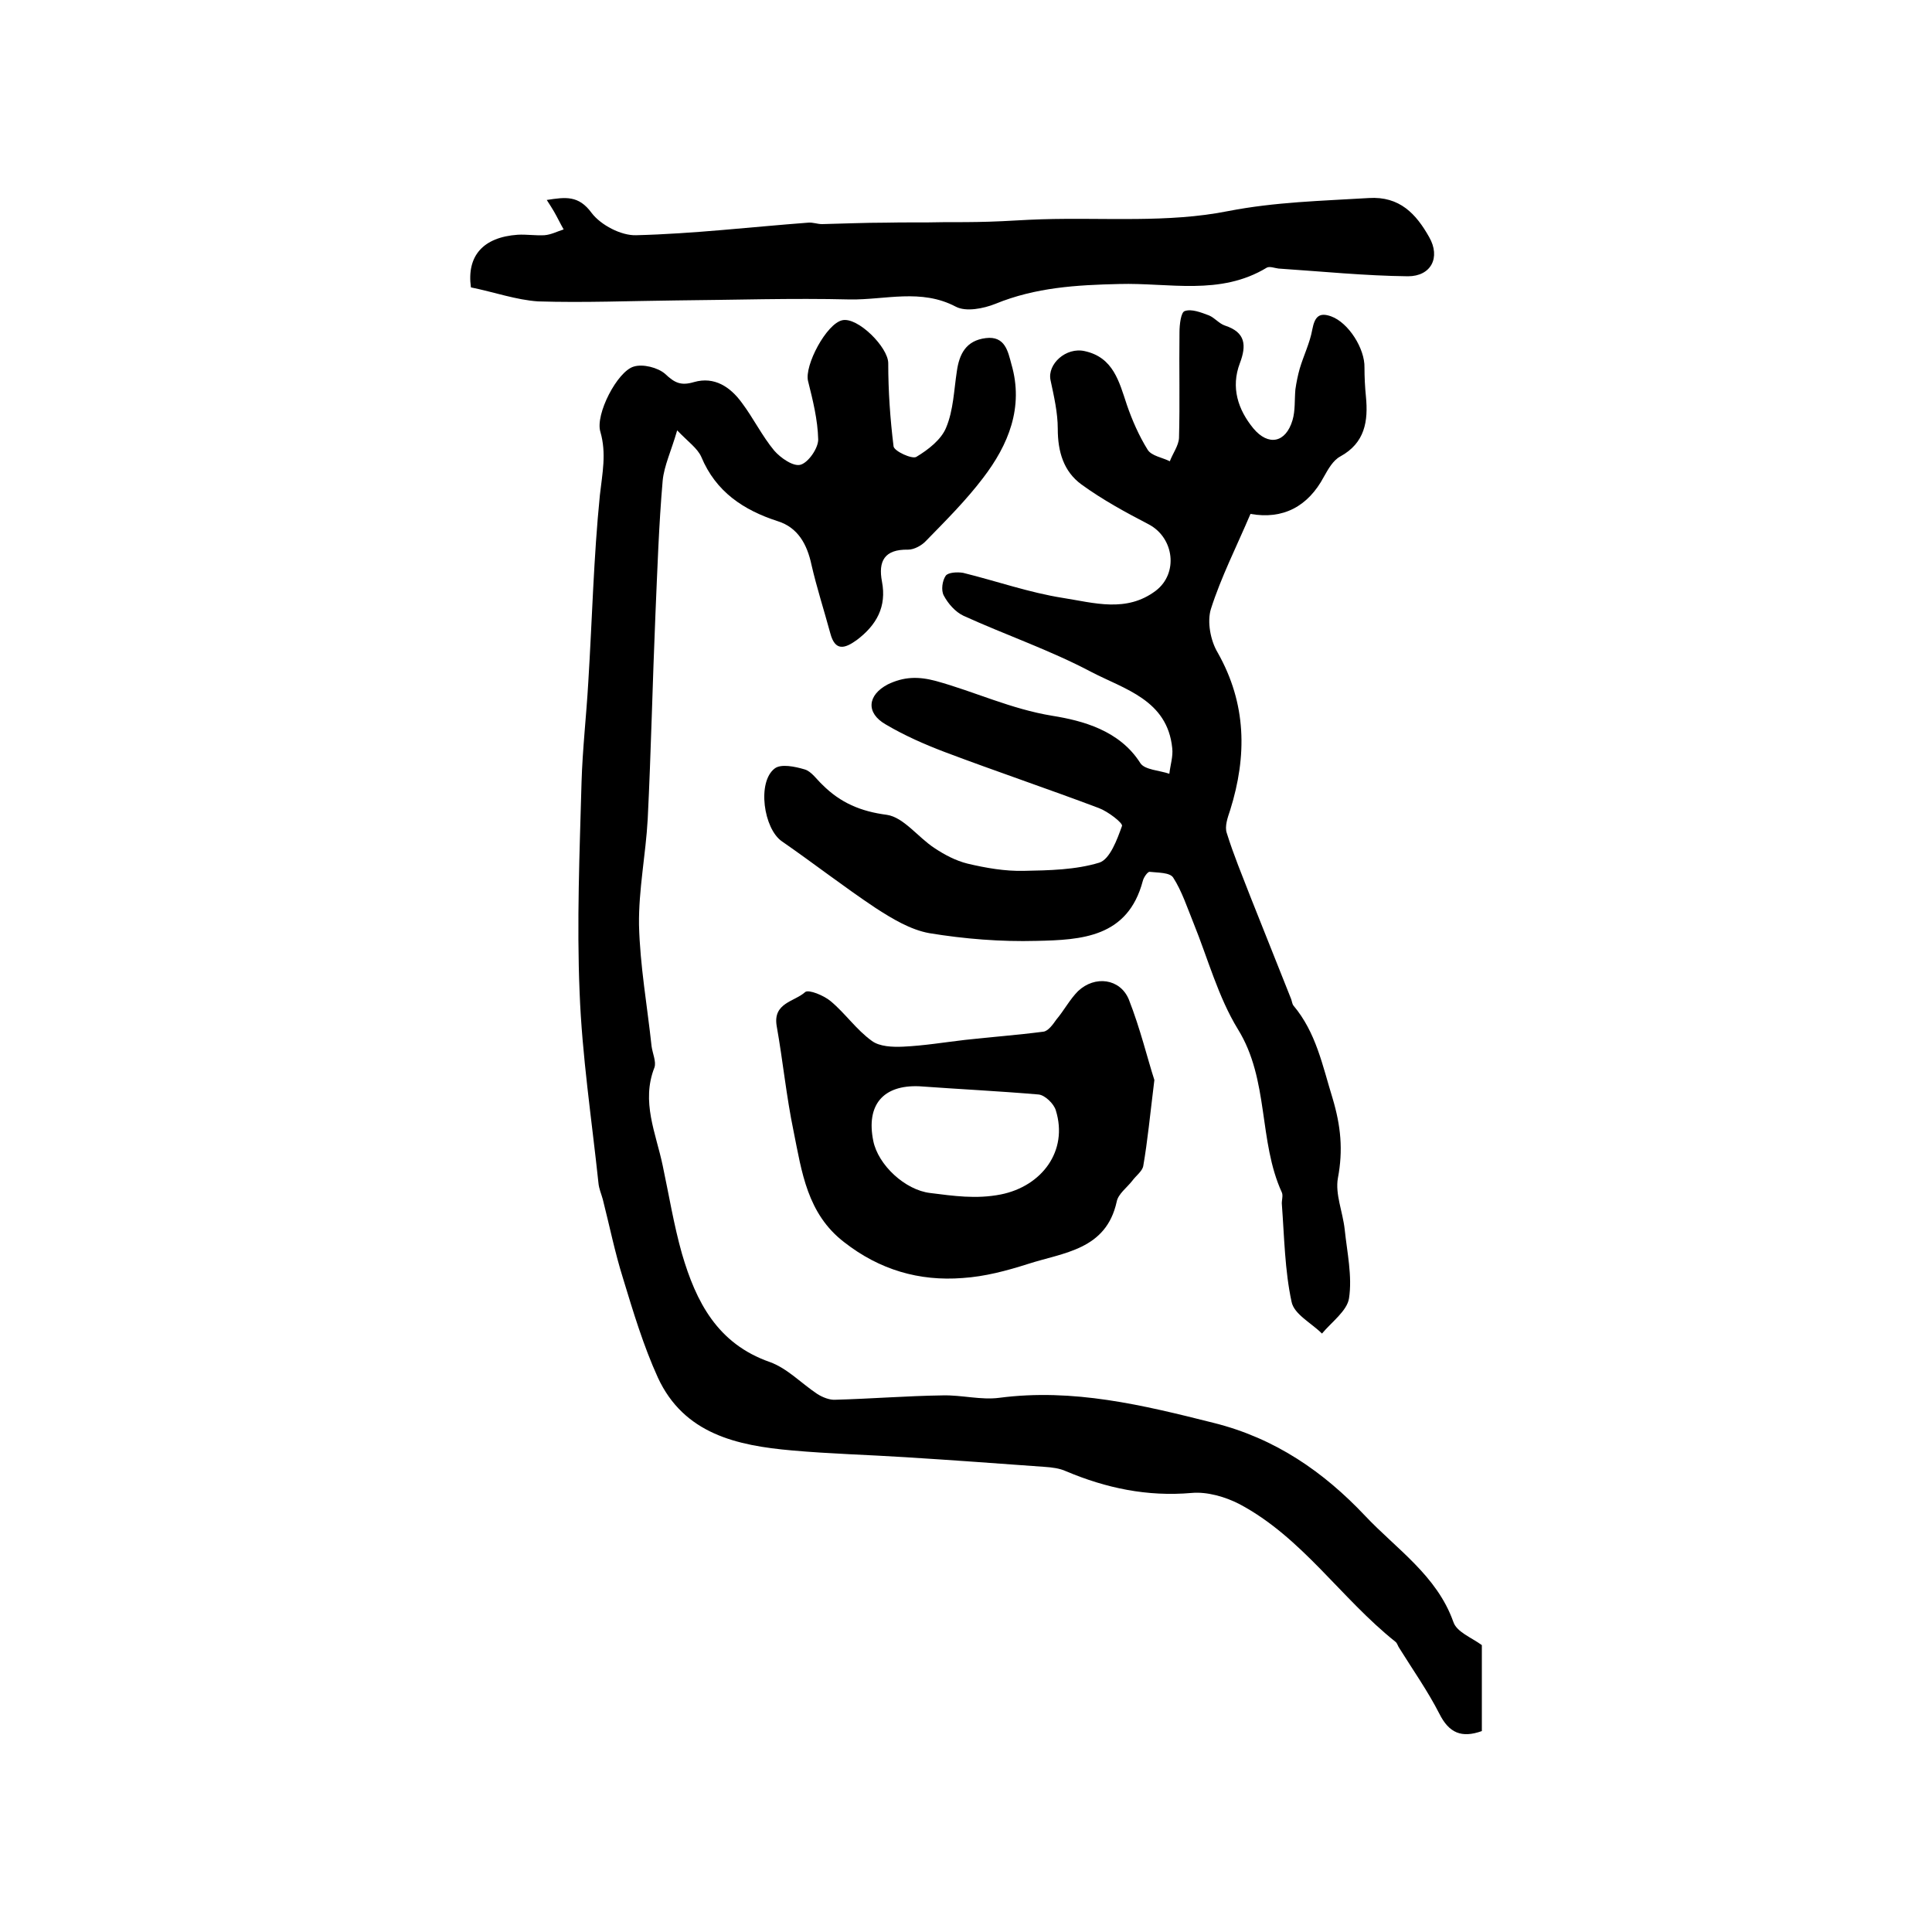 <?xml version="1.0" encoding="utf-8"?>
<!-- Generator: Adobe Illustrator 22.0.0, SVG Export Plug-In . SVG Version: 6.00 Build 0)  -->
<svg version="1.1" id="图层_1" xmlns="http://www.w3.org/2000/svg" xmlns:xlink="http://www.w3.org/1999/xlink" x="0px" y="0px"
	 viewBox="0 0 400 400" style="enable-background:new 0 0 400 400;" xml:space="preserve">
<style type="text/css">
	.st0{fill:#FFFFFF;}
</style>
<g>
	
	<path d="M306.8,340.6c0,6,0,11.9,0,17.8c-4.2,1.5-6.8,0.4-8.8-3.6c-2.4-4.7-5.5-9.1-8.3-13.6c-0.3-0.4-0.4-1-0.8-1.3
		c-11.3-9-19.3-21.6-32.3-28.5c-2.9-1.5-6.7-2.6-9.9-2.3c-9.2,0.8-17.7-1-26-4.5c-1.3-0.6-2.9-0.8-4.4-0.9c-9.6-0.7-19.2-1.4-28.8-2
		c-7.8-0.5-15.7-0.7-23.5-1.4c-11.4-1-22.4-3.4-27.8-15.1c-3-6.6-5.1-13.6-7.2-20.5c-1.7-5.4-2.8-10.9-4.2-16.4
		c-0.3-1.1-0.8-2.2-0.9-3.4c-1.4-13.2-3.4-26.3-3.9-39.5c-0.6-14.4,0-28.9,0.4-43.4c0.2-6.9,1-13.8,1.4-20.8
		c0.8-12.9,1.1-25.8,2.4-38.7c0.5-4.5,1.4-8.6,0.1-13.1c-1.1-3.6,3.5-12.5,6.9-13.5c1.9-0.6,5,0.2,6.5,1.5c2,1.9,3.3,2.5,6,1.7
		c4.2-1.2,7.5,1,9.9,4.3c2.4,3.2,4.2,6.9,6.7,9.9c1.3,1.5,4,3.4,5.5,2.9c1.6-0.5,3.6-3.4,3.6-5.2c-0.1-4.1-1.1-8.1-2.1-12.1
		c-0.8-3.2,3.8-11.9,7.1-12.6c3.2-0.7,9.5,5.6,9.5,8.9c0,5.8,0.4,11.5,1.1,17.2c0.1,1,3.8,2.7,4.7,2.2c2.5-1.5,5.2-3.6,6.2-6.1
		c1.5-3.6,1.6-7.7,2.2-11.6c0.5-3.6,1.9-6.4,6-6.9c4-0.5,4.6,2.8,5.3,5.4c2.6,8.9-0.6,16.7-5.9,23.6c-3.5,4.6-7.6,8.7-11.7,12.9
		c-0.9,1-2.5,1.9-3.8,1.9c-4.9-0.1-6.2,2.4-5.4,6.6c1,5.2-1.1,9-5.2,12.1c-2.5,1.8-4.5,2.4-5.5-1.4c-1.3-4.8-2.8-9.4-3.9-14.2
		c-0.9-4.2-2.8-7.7-7-9c-7.1-2.3-12.8-6.1-15.8-13.3c-0.8-1.8-2.7-3.1-5-5.5c-1.2,4.2-2.7,7.3-3,10.4c-0.8,9.2-1.1,18.5-1.5,27.7
		c-0.6,14.1-0.9,28.3-1.6,42.4c-0.4,7.3-1.9,14.6-1.8,21.9c0.2,8.4,1.7,16.7,2.6,25.1c0.2,1.5,1,3.2,0.6,4.4
		c-2.8,7.1,0.3,13.6,1.7,20.3c1.3,6.1,2.3,12.3,4,18.3c2.9,9.9,7.3,18.6,18.2,22.4c3.6,1.3,6.5,4.4,9.8,6.6c1.1,0.7,2.6,1.3,3.8,1.2
		c7.4-0.2,14.8-0.8,22.2-0.9c3.9-0.1,7.9,1,11.7,0.5c15.3-2,29.7,1.5,44.4,5.2c12.8,3.2,22.8,10.2,31.3,19.2
		c6.5,6.9,14.9,12.4,18.3,22C301.6,337.9,304.6,339,306.8,340.6z"/>
	<path d="M258.9,106.4c-2.9,6.8-6.1,13.1-8.2,19.7c-0.8,2.6-0.1,6.5,1.4,9c6,10.6,6.1,21.4,2.6,32.6c-0.5,1.5-1.2,3.4-0.7,4.8
		c1.4,4.5,3.2,8.8,4.9,13.2c2.8,7,5.6,14.1,8.4,21.1c0.2,0.5,0.2,1,0.5,1.4c4.7,5.6,6,12.4,8.1,19.2c1.7,5.7,2.2,10.7,1.1,16.5
		c-0.6,3.3,1,7,1.4,10.6c0.5,4.8,1.6,9.7,0.9,14.3c-0.4,2.6-3.6,4.9-5.6,7.3c-2.2-2.2-5.8-4-6.3-6.6c-1.4-6.5-1.5-13.4-2-20.1
		c-0.1-0.8,0.3-1.8,0-2.5c-4.9-10.7-2.6-23.3-9.1-33.8c-4.1-6.7-6.2-14.6-9.2-22c-1.3-3.2-2.4-6.6-4.2-9.4c-0.7-1.1-3.2-1-4.9-1.2
		c-0.4,0-1.2,1.1-1.4,1.9c-3.1,11.7-12.7,12.2-22,12.4c-7.4,0.2-14.9-0.4-22.2-1.6c-3.9-0.7-7.7-3-11.1-5.2
		c-6.6-4.4-12.9-9.3-19.4-13.8c-3.8-2.6-5.2-12.3-1.5-15.1c1.3-1,4.2-0.4,6.2,0.2c1.4,0.4,2.5,2.1,3.7,3.2c3.7,3.7,7.9,5.5,13.3,6.2
		c3.5,0.5,6.5,4.7,9.9,6.9c2.1,1.4,4.4,2.6,6.8,3.2c3.8,0.9,7.8,1.6,11.7,1.5c5.2-0.1,10.7-0.2,15.6-1.7c2.2-0.7,3.7-4.8,4.7-7.6
		c0.2-0.6-2.9-3-4.8-3.7c-10.6-4-21.3-7.6-31.9-11.6c-4.2-1.6-8.3-3.4-12.2-5.7c-4.2-2.4-3.8-6.1,0.4-8.3c3.3-1.6,6.3-1.7,10-0.7
		c8,2.2,15.5,5.8,24.1,7.2c6.2,1,13.9,3,18.2,9.8c0.9,1.4,4,1.5,6,2.2c0.2-1.8,0.8-3.6,0.6-5.3c-1-10-9.9-12.2-16.8-15.8
		c-8.5-4.5-17.6-7.6-26.4-11.6c-1.7-0.8-3.2-2.5-4.1-4.2c-0.6-1.1-0.3-3.1,0.4-4.1c0.5-0.7,2.4-0.8,3.6-0.6
		c6.9,1.7,13.7,4.1,20.7,5.2c6.4,1,13.1,3.1,19.2-1.5c4.7-3.6,3.8-10.9-1.4-13.7c-4.8-2.5-9.6-5.1-14-8.3c-3.7-2.7-4.9-6.8-4.9-11.5
		c0-3.4-0.8-6.8-1.5-10.1c-0.7-3.3,3.2-6.9,7.1-6c5.9,1.3,7.1,6.3,8.7,11.1c1.1,3.2,2.5,6.4,4.3,9.3c0.8,1.3,3,1.6,4.6,2.4
		c0.6-1.6,1.8-3.2,1.9-4.8c0.2-7.3,0-14.6,0.1-21.9c0-1.6,0.3-4.2,1.1-4.4c1.4-0.5,3.4,0.3,5,0.9c1.2,0.5,2.1,1.7,3.3,2.1
		c4.3,1.4,4.5,4.1,3.1,7.8c-1.9,5-0.4,9.6,2.8,13.5c3.1,3.7,6.7,3,8.1-1.7c0.6-2,0.4-4.3,0.6-6.4c0.2-1.4,0.5-2.9,0.9-4.3
		c0.8-2.7,2.1-5.3,2.6-8.1c0.5-2.6,1.4-3.6,3.9-2.7c3.6,1.3,7,6.7,6.9,10.6c0,2,0.1,4,0.3,6c0.5,5.1-0.2,9.6-5.3,12.4
		c-1.5,0.8-2.5,2.6-3.4,4.2C270.8,104.9,265.6,107.6,258.9,106.4z"/>
	<path d="M97.5,59.5c-0.9-6.5,2.5-10.4,9.7-10.9c1.8-0.1,3.7,0.2,5.5,0.1c1.4-0.1,2.7-0.8,4-1.2c-0.7-1.2-1.3-2.5-2-3.7
		c-0.4-0.7-0.8-1.3-1.5-2.4c3.9-0.6,6.6-1,9.3,2.7c1.9,2.5,6.1,4.7,9.2,4.6c11.9-0.3,23.7-1.7,35.6-2.6c1-0.1,1.9,0.3,2.9,0.3
		c4.4-0.1,8.8-0.3,13.2-0.3c3.9-0.1,7.9,0,11.8-0.1c3.2,0,6.4,0,9.6-0.1c3.6-0.1,7.3-0.4,10.9-0.5c12.9-0.4,26.1,0.8,38.6-1.7
		c9.8-1.9,19.3-2.1,29.1-2.7c6.4-0.4,9.8,3.3,12.5,8.1c2.4,4.2,0.4,8.1-4.4,8.1c-8.9-0.1-17.8-1-26.8-1.6c-0.8-0.1-1.8-0.5-2.4-0.2
		c-9.7,5.9-20.3,3.1-30.6,3.4c-8.8,0.2-17.3,0.7-25.6,4.1c-2.5,1-6.1,1.7-8.2,0.6c-7.2-3.8-14.6-1.4-21.9-1.5c-12-0.3-24,0.1-36,0.2
		c-9.5,0.1-19.1,0.5-28.6,0.2C106.9,62.1,102.4,60.5,97.5,59.5z"/>
	<path d="M239,223.6c-0.9,7.3-1.4,12.6-2.3,17.8c-0.2,1.1-1.5,2-2.3,3.1c-1.1,1.4-2.9,2.7-3.2,4.3c-2.2,10-11,10.5-18.4,12.9
		c-4.4,1.4-8.9,2.6-13.5,2.9c-9,0.7-17.2-1.7-24.5-7.4c-7.7-5.9-8.8-14.6-10.5-23c-1.5-7.2-2.2-14.5-3.5-21.8c-0.8-4.8,3.7-5,5.9-7
		c0.7-0.6,3.9,0.7,5.3,1.9c3,2.5,5.3,5.9,8.5,8.2c1.6,1.2,4.3,1.3,6.5,1.2c4.3-0.2,8.5-0.9,12.8-1.4c5.4-0.6,10.8-1,16.2-1.7
		c1-0.1,2-1.5,2.7-2.5c1.6-1.9,2.8-4.2,4.5-5.9c3.5-3.3,8.7-2.6,10.5,1.7C236.1,213,237.6,219.3,239,223.6z M190.3,224.9
		c-7.5-0.3-11,3.9-9.5,11.3c1,5,6.6,10.2,11.8,10.8c4.8,0.6,9.5,1.3,14.6,0.3c8.5-1.7,14-9,11.4-17.4c-0.4-1.4-2.3-3.2-3.6-3.3
		C206.8,225.9,198.6,225.5,190.3,224.9z"/>
	
</g>
</svg>

